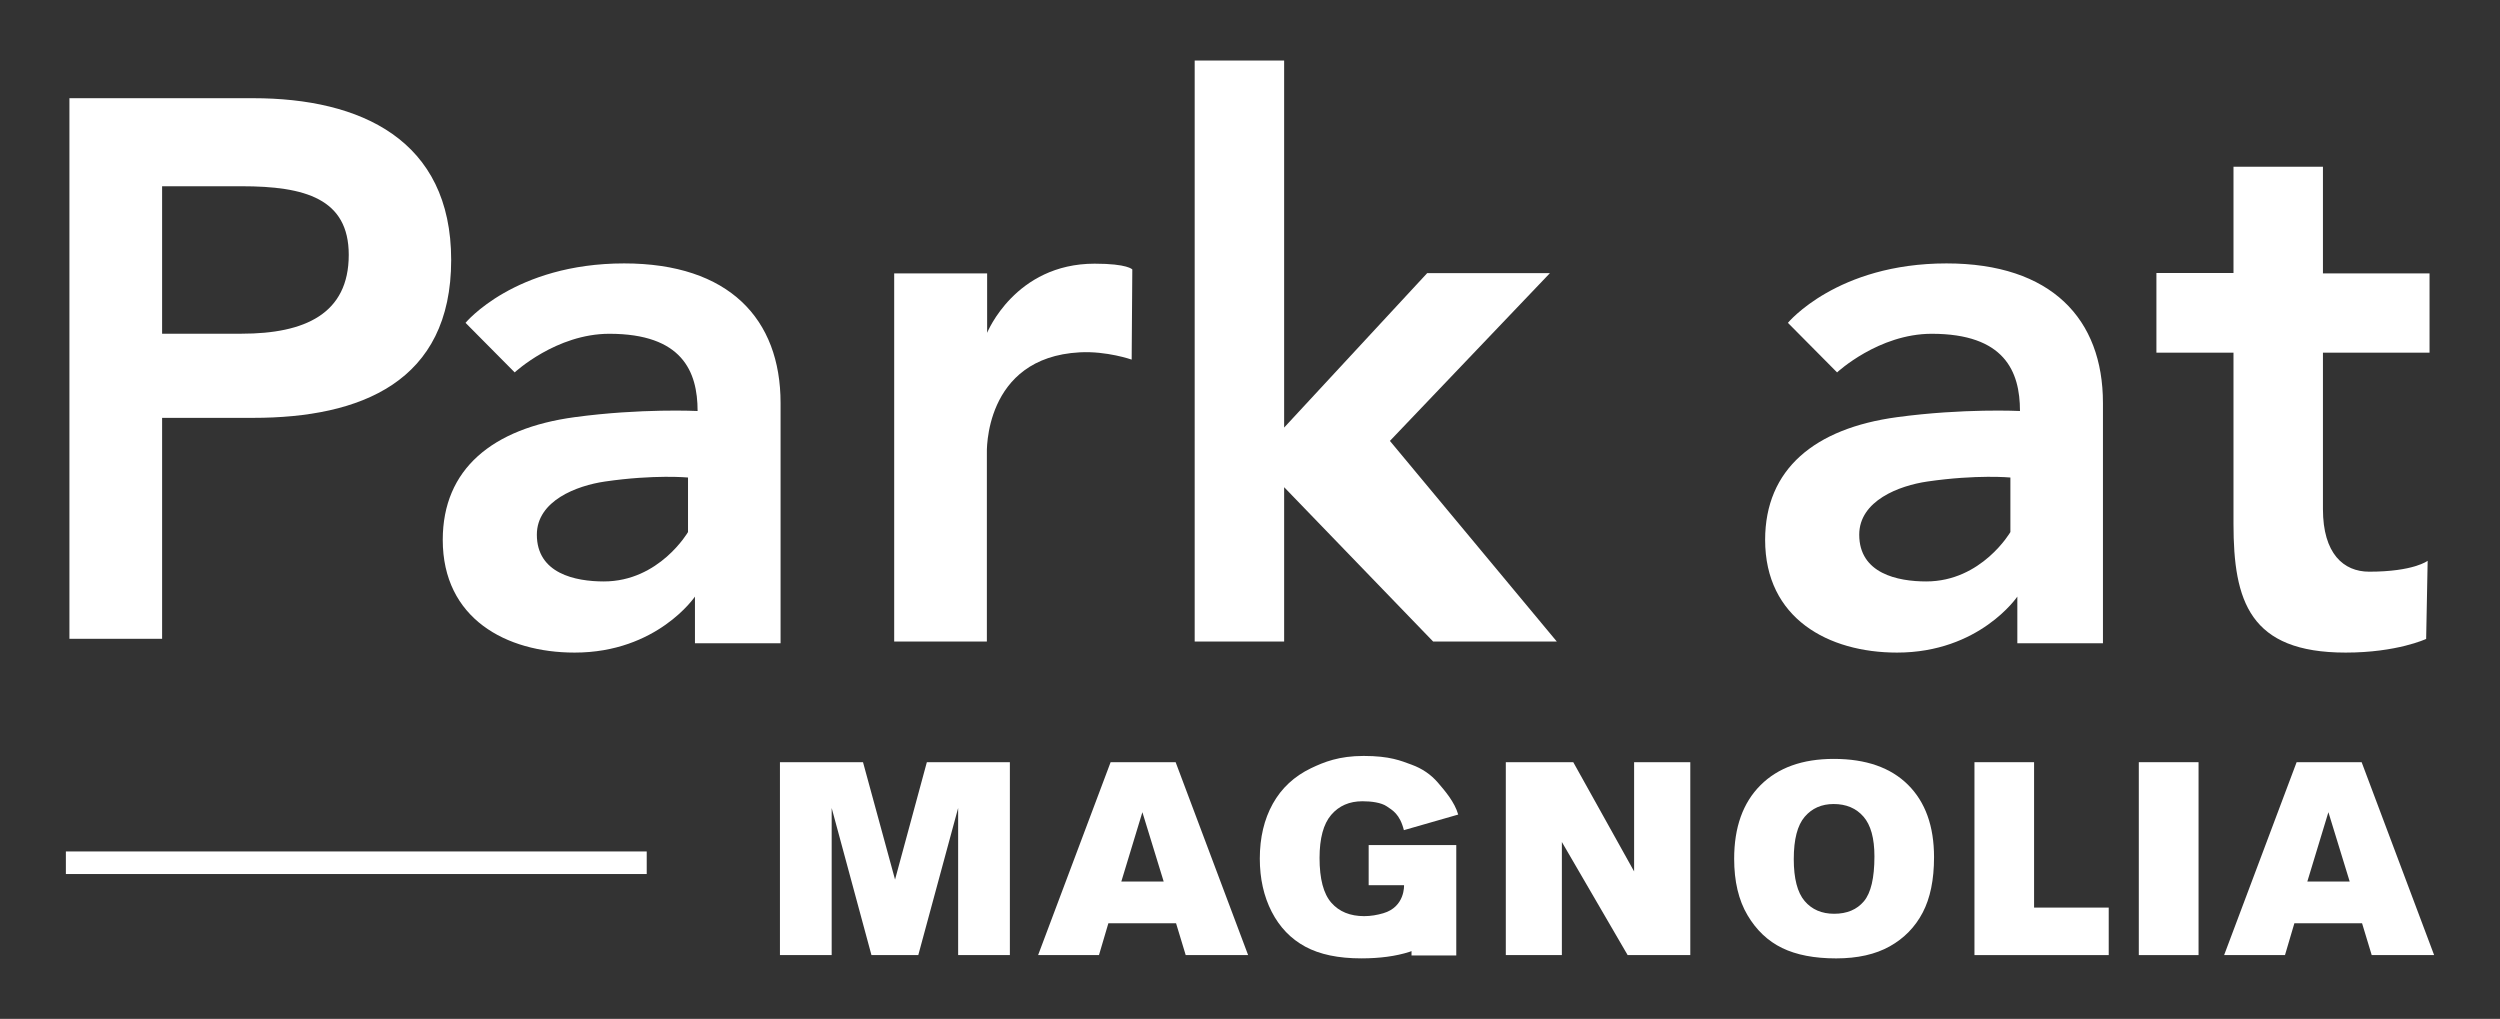 <?xml version="1.0" encoding="UTF-8"?><svg id="a" xmlns="http://www.w3.org/2000/svg" viewBox="0 0 1080.632 440.421"><rect x="0" y="0" width="1080.632" height="440.421" fill="#333333" stroke="none"/><defs><style>.b{fill:#fff;}</style></defs><path class="b" d="M30.01,42.449h79.451c46.403,0,85.561,17.941,85.561,69.926,0,52.764-39.158,68.245-85.561,68.245h-39.391v95.508H30.01V42.449ZM150.749,110.16c0-24.307-18.921-29.654-46.295-29.654h-34.384v63.737h34.384c27.373,0,46.295-8.619,46.295-34.084Z"/><path class="b" d="M337.403,174.17v103.88h-37.006v-20.17s-16.335,24.204-52.008,24.204c-29.671,0-57.008-14.767-57.008-48.722,0-30.593,21.44-48.227,57.015-53.041,28.742-3.889,53.144-2.661,53.144-2.661,0-17.143-6.677-33.383-38.149-33.383-23.003,0-40.911,16.694-40.911,16.694l-21.251-21.424s21.155-25.687,68.559-25.687c45.34,0,67.615,24.004,67.615,60.311ZM297.396,229.977v-23.568s-14.446-1.382-35.869,1.728c-12.207,1.772-29.473,8.293-29.473,22.979,0,16.809,16.618,20.214,28.955,20.214,24.002,0,36.388-21.353,36.388-21.353Z"/><path class="b" d="M909.005,174.17v103.88h-37.006v-20.17s-16.335,24.204-52.008,24.204c-29.671,0-57.008-14.767-57.008-48.722,0-30.593,21.44-48.227,57.015-53.041,28.742-3.889,53.144-2.661,53.144-2.661,0-17.143-6.677-33.383-38.149-33.383-23.003,0-40.911,16.694-40.911,16.694l-21.251-21.424s21.155-25.687,68.559-25.687c45.34,0,67.615,24.004,67.615,60.311ZM868.998,229.977v-23.568s-14.446-1.382-35.869,1.728c-12.207,1.772-29.473,8.293-29.473,22.979,0,16.809,16.618,20.214,28.955,20.214,24.002,0,36.388-21.353,36.388-21.353Z"/><path class="b" d="M489.444,116.473l-.278,38.965s-10.729-3.766-22.398-3.147c-41.834,2.221-40.191,43.685-40.191,43.685v81.316h-40.062V118.168h40.176v25.701s12.032-29.895,46.462-29.895c14.355,0,16.289,2.499,16.289,2.499Z"/><path class="b" d="M555.071,184.817l61.839-66.765h53.057l-69.175,72.533,72.13,86.708h-53.46l-64.39-66.7v66.7h-38.666V26.156h38.666v158.661Z"/><path class="b" d="M932.118,118.015h33.316v-45.956h38.664v46.118h46.076v34.264h-46.076v67.612c0,19.241,8.889,27.06,19.977,27.06,19.279,0,25.287-4.709,25.287-4.709l-.65,33.777s-12.555,5.903-34.788,5.903c-41.534,0-48.491-22.224-48.491-55.728v-73.914h-33.316v-34.426Z"/><path class="b" d="M337.131,329.458h35.907l13.847,50.737,13.749-50.737h35.886v83.384h-22.36v-63.591l-17.23,63.591h-20.24l-17.198-63.591v63.591h-22.36v-83.384Z"/><path class="b" d="M508.349,399.076h-29.252l-4.065,13.766h-26.309l31.341-83.384h28.105l31.333,83.384h-26.982l-4.171-13.766ZM503.004,381.046l-9.204-29.975-9.107,29.975h18.311Z"/><path class="b" d="M650.891,329.458h29.159l26.299,47.218v-47.218h24.288v83.384h-27.082l-28.433-48.883v48.883h-24.231v-83.384Z"/><path class="b" d="M749.596,371.207c0-13.614,3.79-24.212,11.377-31.795,7.583-7.583,18.144-11.377,31.681-11.377,13.877,0,24.571,3.727,32.078,11.177,7.507,7.453,11.262,17.89,11.262,31.312,0,9.747-1.639,17.737-4.921,23.974-3.279,6.24-8.019,11.091-14.217,14.56-6.202,3.473-13.928,5.207-23.179,5.207-9.404,0-17.188-1.5-23.348-4.495-6.163-2.993-11.158-7.736-14.989-14.22-3.828-6.484-5.744-14.598-5.744-24.342ZM775.361,371.321c0,8.416,1.566,14.465,4.692,18.144,3.129,3.679,7.386,5.515,12.768,5.515,5.537,0,9.823-1.798,12.857-5.401,3.031-3.603,4.55-10.068,4.55-19.396,0-7.85-1.585-13.585-4.75-17.207-3.167-3.622-7.46-5.433-12.883-5.433-5.198,0-9.366,1.839-12.514,5.519s-4.721,9.763-4.721,18.258Z"/><path class="b" d="M853.466,329.458h25.769v62.851h32.264v20.533h-58.033v-83.384Z"/><path class="b" d="M924.505,329.458h25.823v83.384h-25.823v-83.384Z"/><path class="b" d="M1021.004,399.076h-29.251l-4.063,13.766h-26.309l31.338-83.384h28.107l31.332,83.384h-26.982l-4.171-13.766ZM1015.66,381.046l-9.204-29.975-9.108,29.975h18.312Z"/><path class="b" d="M591.609,365.291v17.346h15.29s.523,9.347-8.985,12.117c-2.637.768-5.369,1.252-8.248,1.252-6.068,0-10.802-1.935-14.195-5.801-3.393-3.87-5.09-10.316-5.09-19.342,0-8.492,1.677-14.703,5.032-18.627,3.361-3.924,7.86-5.887,13.509-5.887,3.793,0,8.084.539,10.53,2.207s5.638,3.313,7.381,10.287l23.481-6.742c-1.519-5.385-5.753-10.293-8.771-13.8-3.012-3.507-6.805-6.097-11.374-7.765s-9.323-3.776-20.715-3.776c-10.694,0-17.117,2.62-22.772,5.311-7.244,3.491-12.74,8.6-16.495,15.329-3.749,6.732-5.63,14.646-5.63,23.748,0,8.645,1.716,16.304,5.147,22.979s8.267,11.698,14.506,15.072c6.24,3.377,14.303,5.064,24.202,5.064,8.038,0,14.989-.94,20.848-2.818.281-.09.589-.232.874-.329v1.878h19.345v-47.704h-37.873Z"/><rect class="b" x="28.474" y="368.043" width="251.071" height="9.76"/></svg>